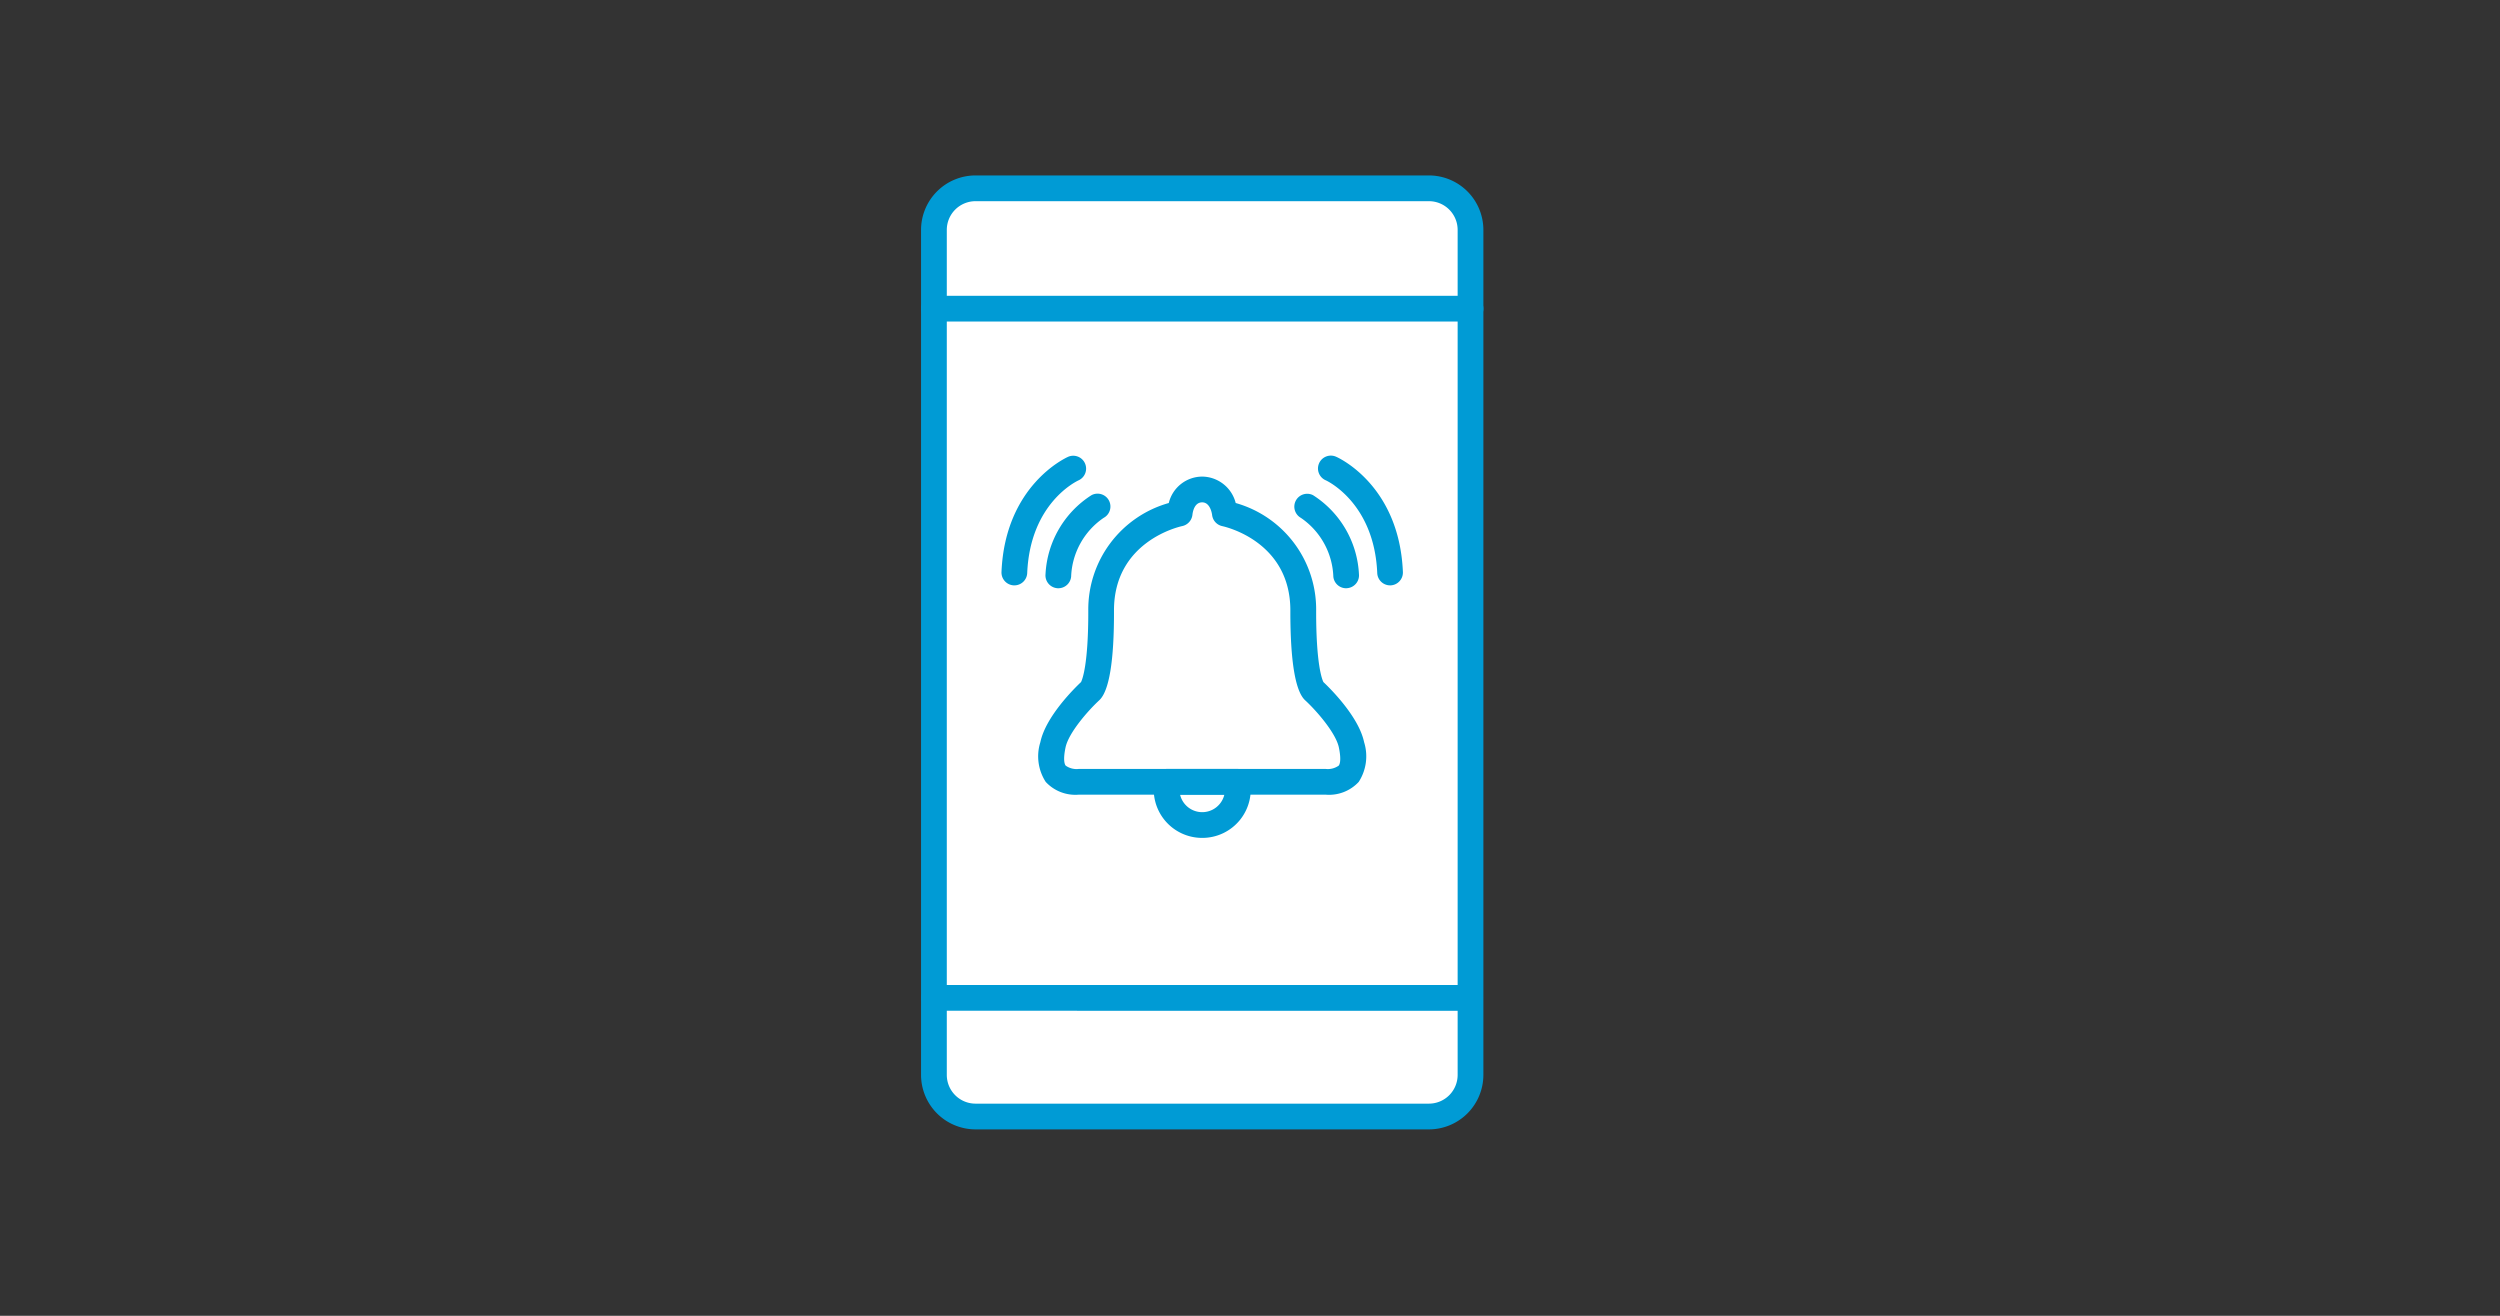 <svg xmlns="http://www.w3.org/2000/svg" width="228" height="120" viewBox="0 0 228 120"><rect x="0" y="0" width="228" height="120" fill="#333333" stroke="none"/><g transform="translate(84 16)"><path fill="none" d="M-84-16h228v120H-84z"/><rect width="48.936" height="84.651" rx="2.993" transform="translate(1.175 1.174)" fill="#fff"/><path d="M36.889 56.473H14.396a3.688 3.688 0 01-3.026-1.164 4.284 4.284 0 01-.49-3.62c.492-2.359 3.157-4.964 3.711-5.485.118-.236.67-1.6.661-6.516a10.08 10.08 0 017.341-9.813 3.151 3.151 0 013.05-2.41 3.19 3.19 0 013.053 2.41 10.076 10.076 0 017.337 9.813c-.009 4.918.542 6.28.662 6.516.552.521 3.219 3.126 3.712 5.485a4.3 4.3 0 01-.492 3.62 3.69 3.69 0 01-3.026 1.164zm-20.638-8.608c-1.042.964-2.8 2.983-3.074 4.3-.247 1.18-.072 1.555.014 1.661a1.72 1.72 0 001.205.3h22.493a1.716 1.716 0 001.2-.3c.088-.106.261-.481.015-1.661-.276-1.32-2.032-3.339-3.075-4.3-.9-.828-1.356-3.579-1.348-8.182.011-6.311-5.955-7.646-6.21-7.7a1.18 1.18 0 01-.927-1.024c-.014-.109-.166-1.145-.906-1.145s-.868.941-.888 1.131a1.187 1.187 0 01-.933 1.034c-.252.053-6.234 1.392-6.221 7.7.015 4.607-.442 7.357-1.346 8.187zm-1.5-1.8zm21.78 0zm-21.763-.013l-.017.013zm21.761.011zm-.015-.011l.015.011z" fill="#009bd5"/><path d="M25.643 60.416a4.413 4.413 0 01-4.319-5.365 1.174 1.174 0 011.147-.927h6.344a1.173 1.173 0 011.146.921 4.413 4.413 0 01-4.317 5.371zm-2.02-3.943a2.075 2.075 0 004.038 0zM12.52 37.649c-.037 0-.076 0-.114-.006a1.174 1.174 0 01-1.055-1.281 9.081 9.081 0 014.19-7.2 1.173 1.173 0 011.113 2.066 6.79 6.79 0 00-2.966 5.362 1.175 1.175 0 01-1.168 1.059zm-4.009-.263H8.46a1.176 1.176 0 01-1.124-1.223c.332-7.9 5.866-10.41 6.1-10.512a1.174 1.174 0 01.946 2.148c-.2.09-4.434 2.093-4.7 8.464a1.175 1.175 0 01-1.171 1.123zm30.256.263a1.174 1.174 0 01-1.167-1.062 6.785 6.785 0 00-2.967-5.362 1.174 1.174 0 011.114-2.066 9.081 9.081 0 014.189 7.2 1.174 1.174 0 01-1.055 1.281 1.127 1.127 0 01-.114.009z" fill="#009bd5"/><path d="M42.776 37.386a1.174 1.174 0 01-1.172-1.124c-.27-6.453-4.651-8.441-4.7-8.461a1.173 1.173 0 11.94-2.15c.236.1 5.77 2.611 6.1 10.512a1.175 1.175 0 01-1.123 1.223z" fill="#009bd5"/><path d="M46.319 87H4.967A4.973 4.973 0 010 82.034V4.967A4.972 4.972 0 014.967 0h41.352a4.971 4.971 0 014.965 4.967v77.067A4.972 4.972 0 0146.319 87zM4.967 2.348a2.621 2.621 0 00-2.619 2.619v77.067a2.621 2.621 0 002.619 2.618h41.352a2.621 2.621 0 002.618-2.618V4.967a2.621 2.621 0 00-2.618-2.619z" fill="#009bd5"/><path d="M50.111 13.324H1.174a1.174 1.174 0 110-2.348h48.937a1.174 1.174 0 010 2.348zm0 62.858H1.174a1.175 1.175 0 010-2.349h48.937a1.175 1.175 0 010 2.349z" fill="#009bd5"/></g></svg>